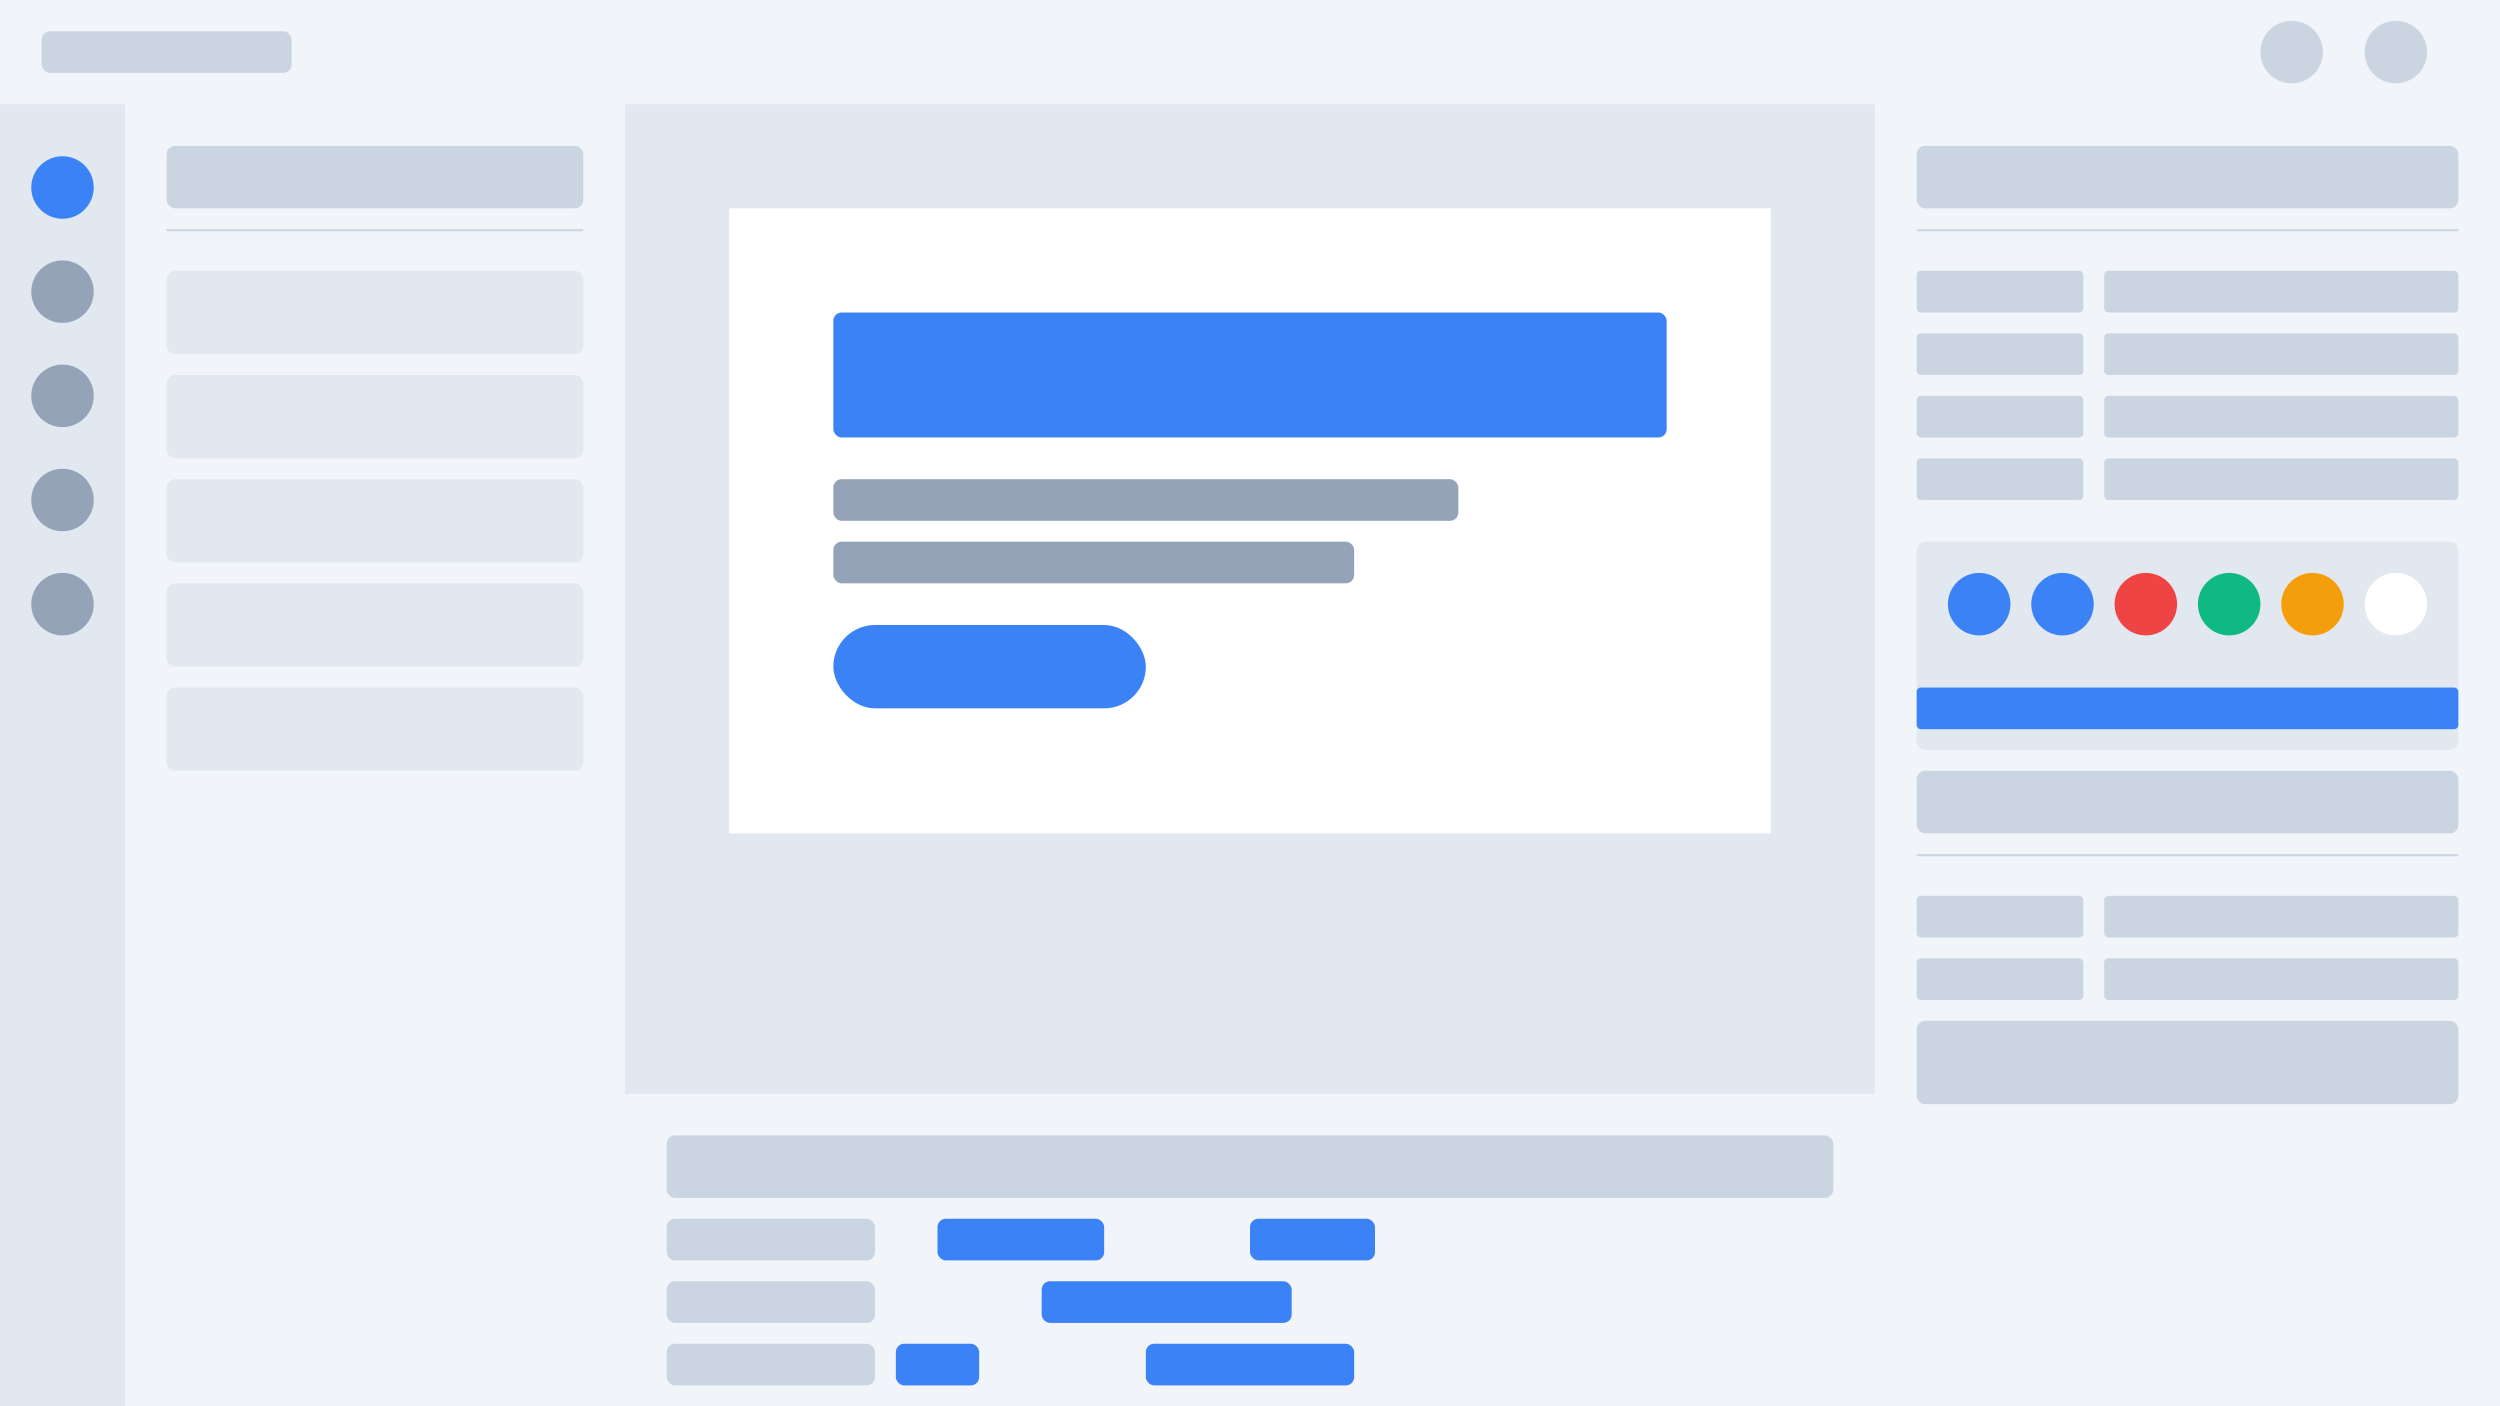 <?xml version="1.0" encoding="UTF-8"?>
<svg width="1200" height="675" viewBox="0 0 1200 675" xmlns="http://www.w3.org/2000/svg">
  <!-- Light background -->
  <rect width="1200" height="675" fill="#f8fafc" />

  <!-- Top toolbar -->
  <rect x="0" y="0" width="1200" height="50" fill="#f1f5f9" />
  <rect x="20" y="15" width="120" height="20" fill="#cbd5e1" rx="4" />
  <circle cx="1150" cy="25" r="15" fill="#cbd5e1" />
  <circle cx="1100" cy="25" r="15" fill="#cbd5e1" />

  <!-- Left sidebar -->
  <rect x="0" y="50" width="60" height="625" fill="#e2e8f0" />
  <circle cx="30" cy="90" r="15" fill="#3b82f6" />
  <circle cx="30" cy="140" r="15" fill="#94a3b8" />
  <circle cx="30" cy="190" r="15" fill="#94a3b8" />
  <circle cx="30" cy="240" r="15" fill="#94a3b8" />
  <circle cx="30" cy="290" r="15" fill="#94a3b8" />

  <!-- Elements panel -->
  <rect x="60" y="50" width="240" height="625" fill="#f1f5f9" />
  <rect x="80" y="70" width="200" height="30" fill="#cbd5e1" rx="4" />
  <rect x="80" y="110" width="200" height="1" fill="#cbd5e1" />

  <!-- Element items -->
  <rect x="80" y="130" width="200" height="40" fill="#e2e8f0" rx="4" />
  <rect x="80" y="180" width="200" height="40" fill="#e2e8f0" rx="4" />
  <rect x="80" y="230" width="200" height="40" fill="#e2e8f0" rx="4" />
  <rect x="80" y="280" width="200" height="40" fill="#e2e8f0" rx="4" />
  <rect x="80" y="330" width="200" height="40" fill="#e2e8f0" rx="4" />

  <!-- Canvas area -->
  <rect x="300" y="50" width="600" height="625" fill="#e2e8f0" />

  <!-- Banner canvas -->
  <rect x="350" y="100" width="500" height="300" fill="#ffffff" />

  <!-- Banner content -->
  <rect x="400" y="150" width="400" height="60" fill="#3b82f6" rx="4" />
  <rect x="400" y="230" width="300" height="20" fill="#94a3b8" rx="4" />
  <rect x="400" y="260" width="250" height="20" fill="#94a3b8" rx="4" />
  <rect x="400" y="300" width="150" height="40" fill="#3b82f6" rx="20" />

  <!-- Timeline -->
  <rect x="300" y="525" width="600" height="150" fill="#f1f5f9" />
  <rect x="320" y="545" width="560" height="30" fill="#cbd5e1" rx="4" />

  <!-- Timeline tracks -->
  <rect x="320" y="585" width="100" height="20" fill="#cbd5e1" rx="4" />
  <rect x="320" y="615" width="100" height="20" fill="#cbd5e1" rx="4" />
  <rect x="320" y="645" width="100" height="20" fill="#cbd5e1" rx="4" />

  <!-- Timeline keyframes -->
  <rect x="450" y="585" width="80" height="20" fill="#3b82f6" rx="4" />
  <rect x="600" y="585" width="60" height="20" fill="#3b82f6" rx="4" />
  <rect x="500" y="615" width="120" height="20" fill="#3b82f6" rx="4" />
  <rect x="430" y="645" width="40" height="20" fill="#3b82f6" rx="4" />
  <rect x="550" y="645" width="100" height="20" fill="#3b82f6" rx="4" />

  <!-- Right sidebar -->
  <rect x="900" y="50" width="300" height="625" fill="#f1f5f9" />

  <!-- Properties panel -->
  <rect x="920" y="70" width="260" height="30" fill="#cbd5e1" rx="4" />
  <rect x="920" y="110" width="260" height="1" fill="#cbd5e1" />

  <!-- Property controls -->
  <rect x="920" y="130" width="80" height="20" fill="#cbd5e1" rx="2" />
  <rect x="1010" y="130" width="170" height="20" fill="#cbd5e1" rx="2" />

  <rect x="920" y="160" width="80" height="20" fill="#cbd5e1" rx="2" />
  <rect x="1010" y="160" width="170" height="20" fill="#cbd5e1" rx="2" />

  <rect x="920" y="190" width="80" height="20" fill="#cbd5e1" rx="2" />
  <rect x="1010" y="190" width="170" height="20" fill="#cbd5e1" rx="2" />

  <rect x="920" y="220" width="80" height="20" fill="#cbd5e1" rx="2" />
  <rect x="1010" y="220" width="170" height="20" fill="#cbd5e1" rx="2" />

  <!-- Color picker -->
  <rect x="920" y="260" width="260" height="100" fill="#e2e8f0" rx="4" />
  <circle cx="950" cy="290" r="15" fill="#3b82f6" />
  <circle cx="990" cy="290" r="15" fill="#3b82f6" />
  <circle cx="1030" cy="290" r="15" fill="#ef4444" />
  <circle cx="1070" cy="290" r="15" fill="#10b981" />
  <circle cx="1110" cy="290" r="15" fill="#f59e0b" />
  <circle cx="1150" cy="290" r="15" fill="#ffffff" />

  <rect x="920" y="330" width="260" height="20" fill="#3b82f6" rx="2" />

  <!-- Animation controls -->
  <rect x="920" y="370" width="260" height="30" fill="#cbd5e1" rx="4" />
  <rect x="920" y="410" width="260" height="1" fill="#cbd5e1" />

  <rect x="920" y="430" width="80" height="20" fill="#cbd5e1" rx="2" />
  <rect x="1010" y="430" width="170" height="20" fill="#cbd5e1" rx="2" />

  <rect x="920" y="460" width="80" height="20" fill="#cbd5e1" rx="2" />
  <rect x="1010" y="460" width="170" height="20" fill="#cbd5e1" rx="2" />

  <rect x="920" y="490" width="260" height="40" fill="#cbd5e1" rx="4" />
</svg>

